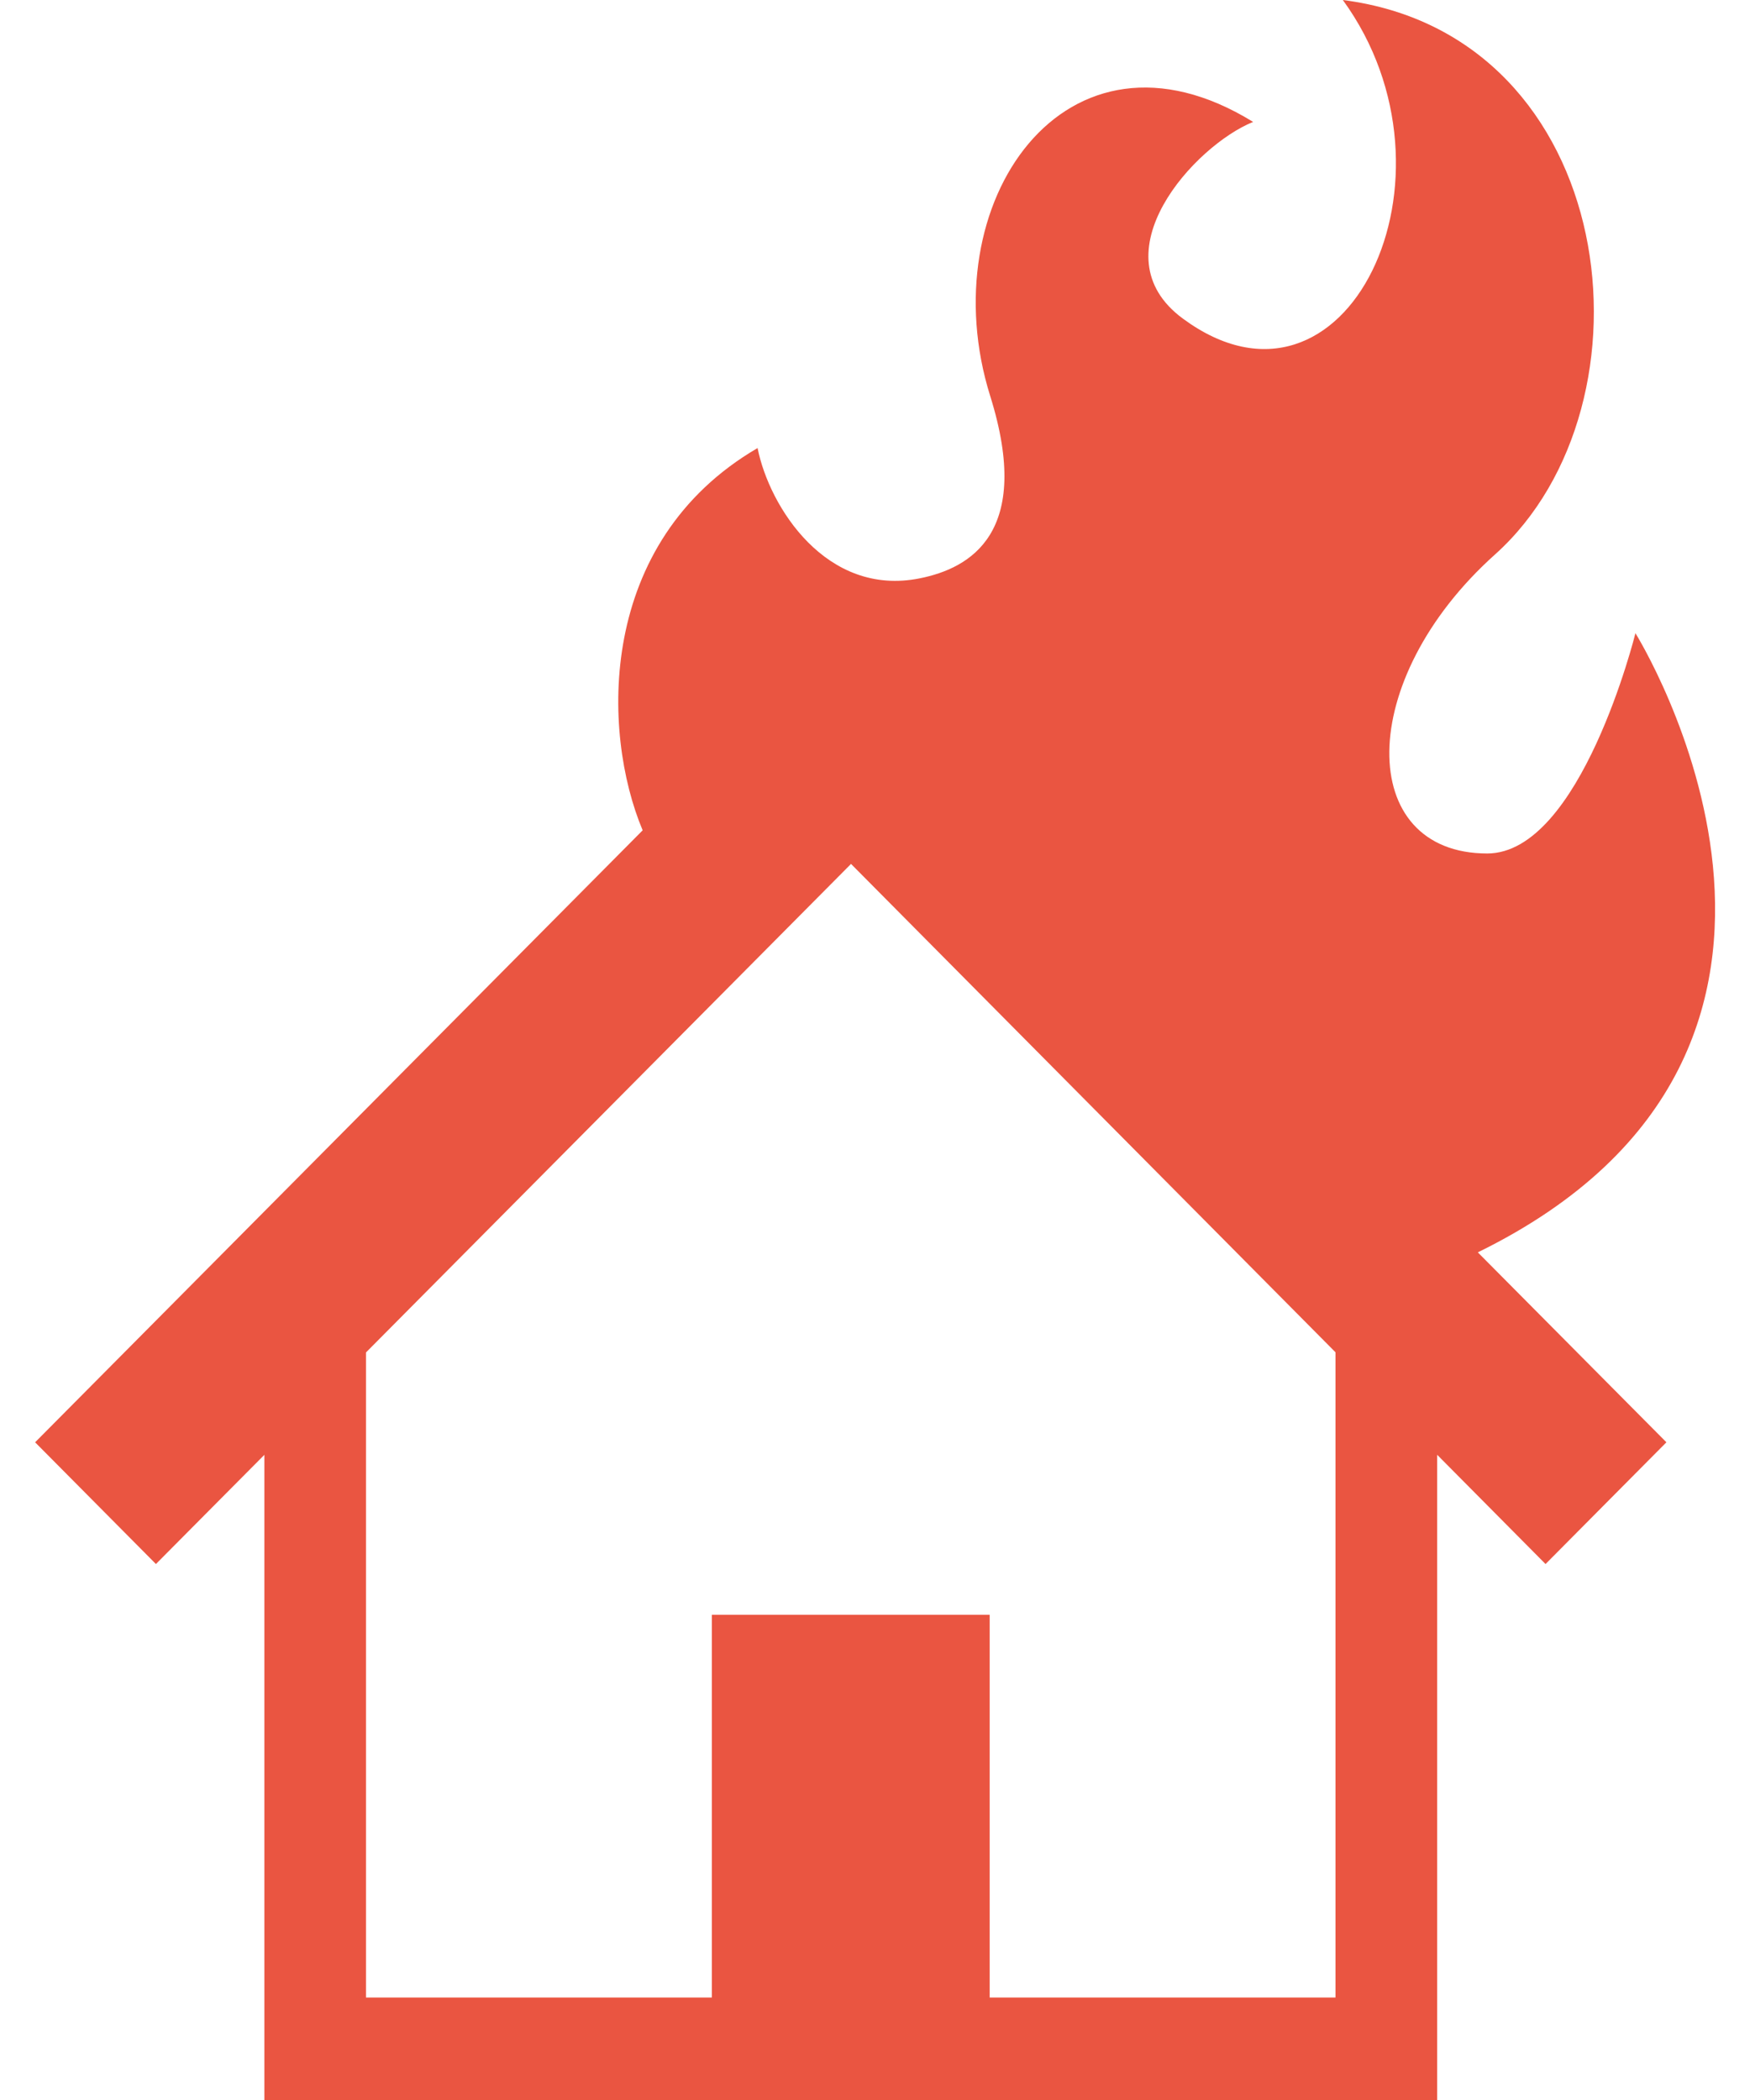 <svg width="30" height="36" viewBox="0 0 30 36" fill="none" xmlns="http://www.w3.org/2000/svg">
<path d="M28.036 10.855C28.036 10.855 27.1 14.631 25.495 14.631C23.25 14.631 23.221 11.664 25.628 9.506C28.509 6.925 27.768 0.608 23.02 0C25.227 3.034 23.072 7.519 20.278 5.462C18.782 4.36 20.478 2.495 21.482 2.09C18.266 0.108 15.942 3.492 16.975 6.789C17.71 9.136 16.63 9.741 15.769 9.914C14.168 10.237 13.188 8.692 12.987 7.681C10.229 9.29 10.308 12.55 11.017 14.234L0.602 24.725L2.673 26.812L4.532 24.94V36H12.739H16.43H24.637V24.939L26.495 26.812L28.567 24.725L25.334 21.469C32.48 17.968 28.036 10.855 28.036 10.855ZM22.894 34.243H16.966V27.682H12.203V34.243H6.274V23.185L14.589 14.81L22.894 23.182V34.243H22.894Z" fill="#EA5541"/>
</svg>
